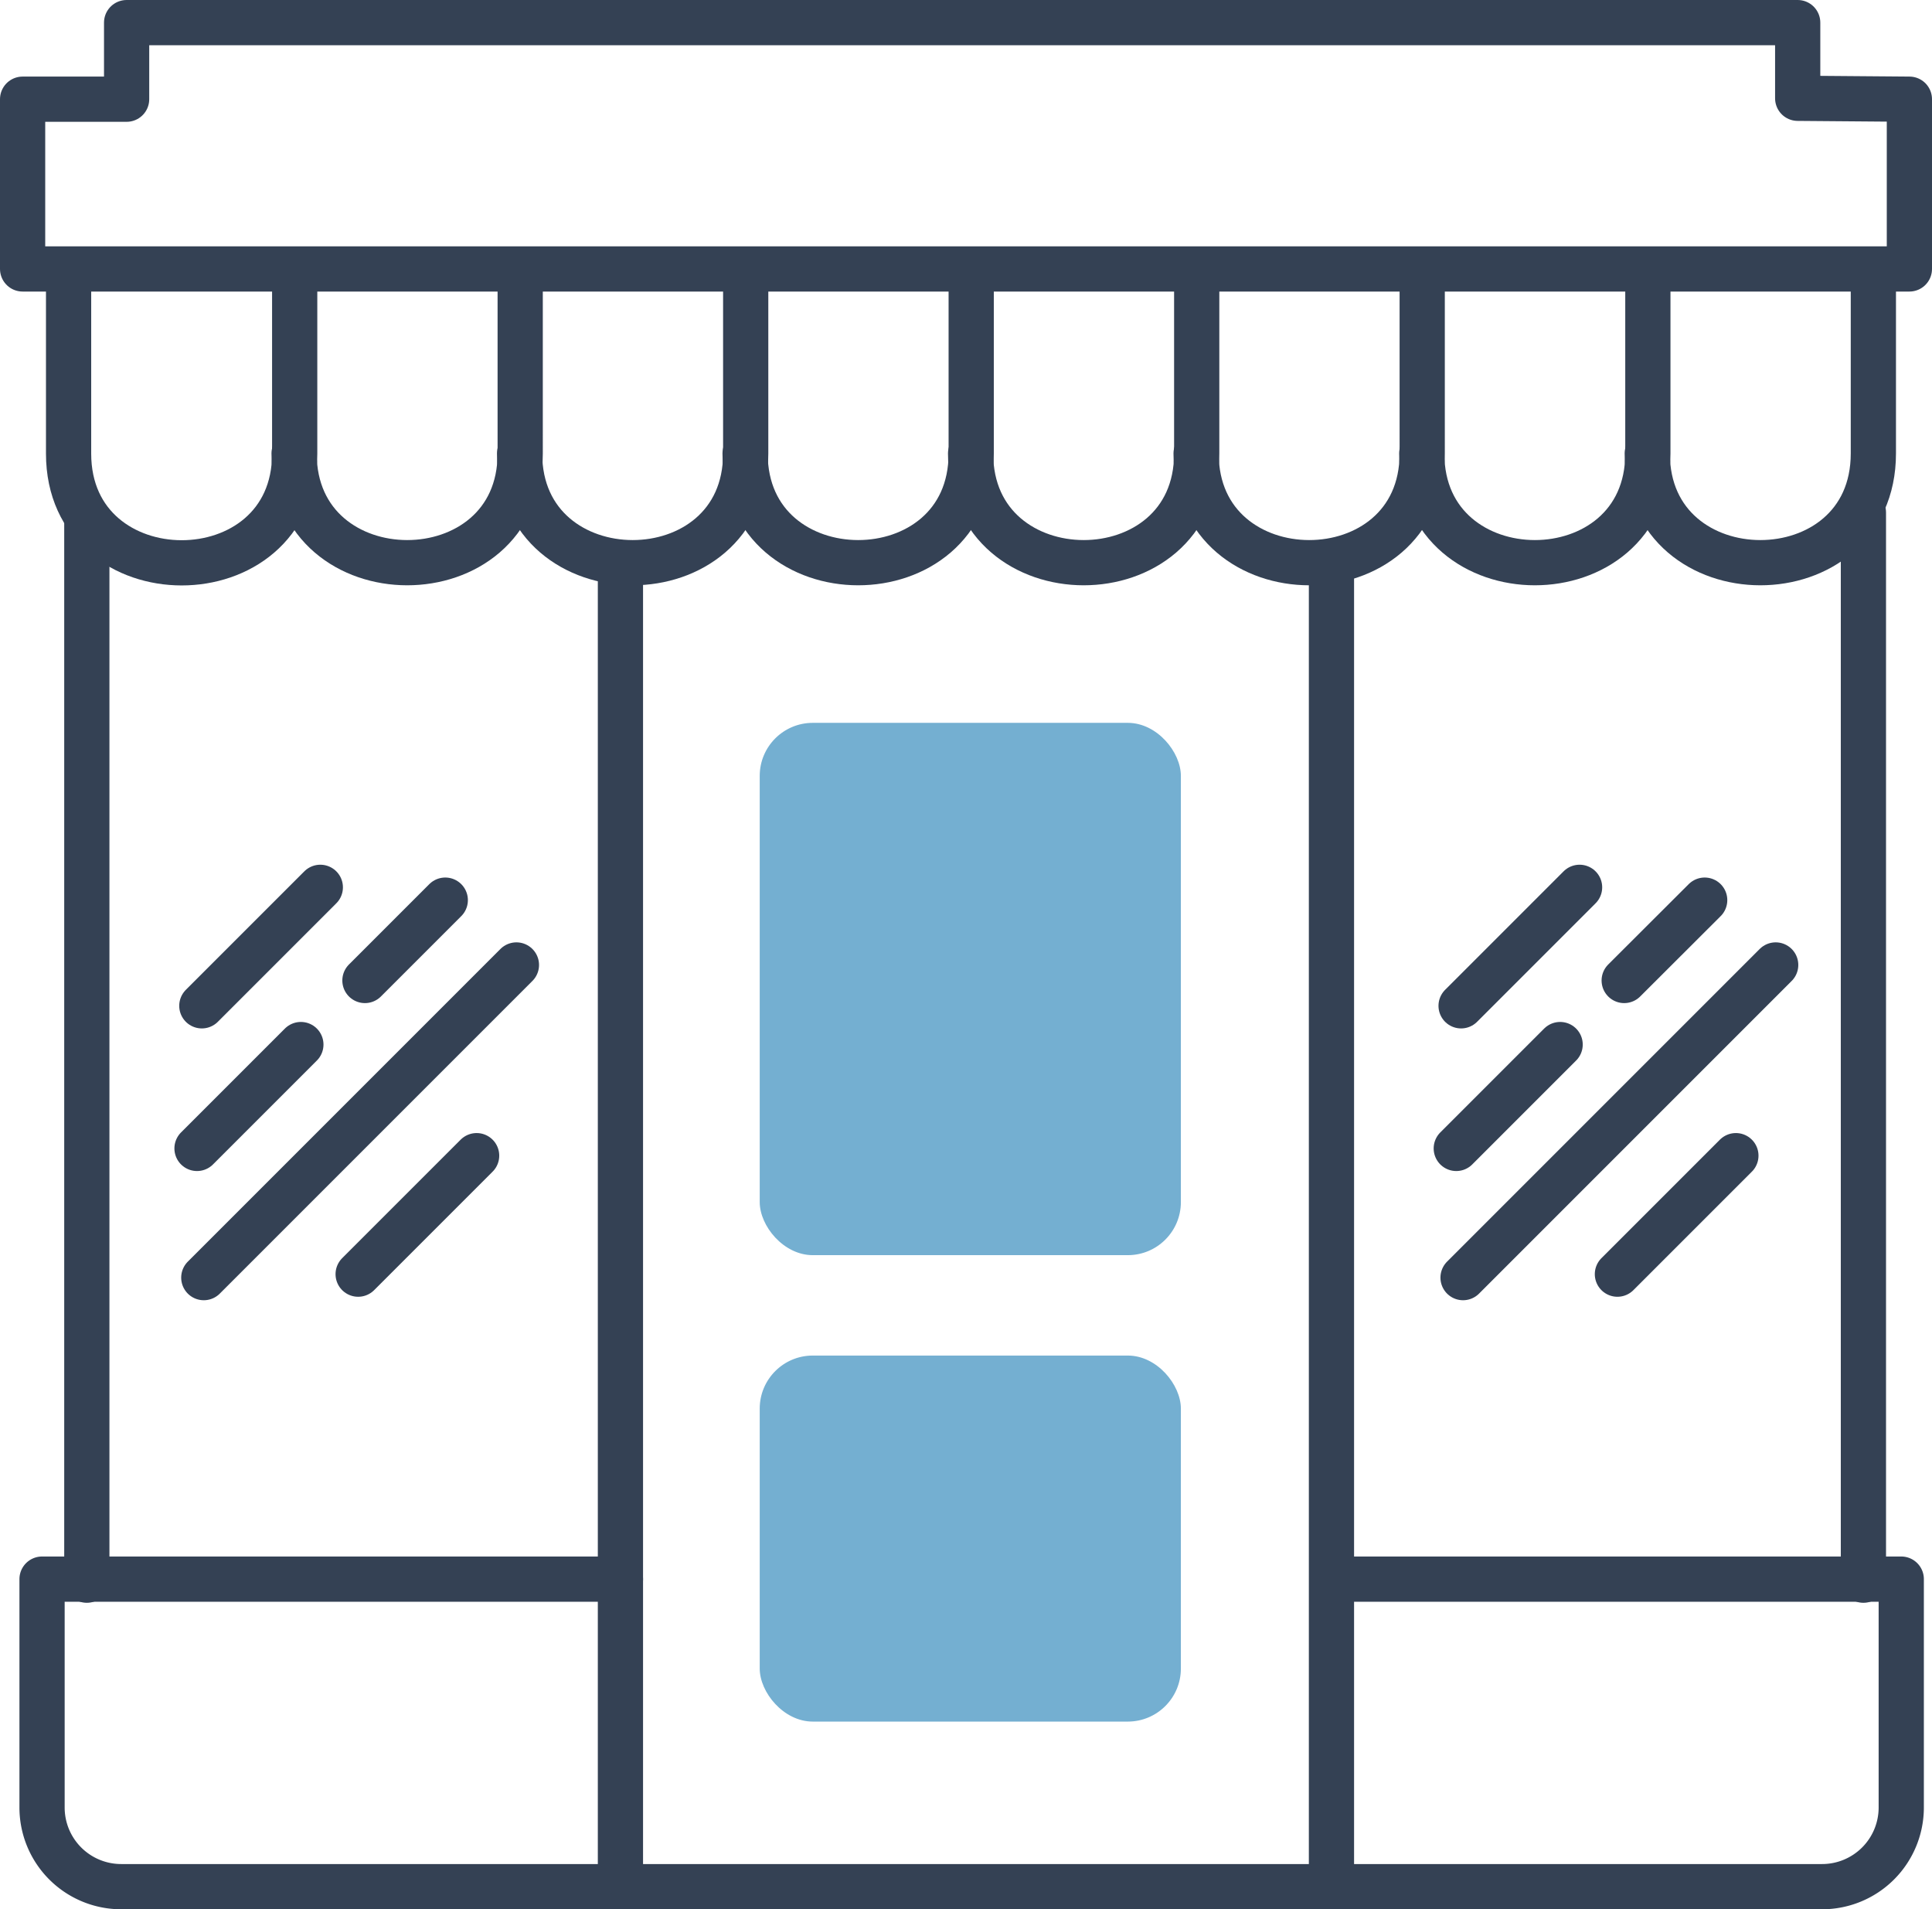 <svg xmlns="http://www.w3.org/2000/svg" viewBox="0 0 128.17 126.65"><defs><style>.cls-1{fill:none;stroke:#344154;stroke-linecap:round;stroke-linejoin:round;stroke-width:3px;}.cls-2{fill:#74afd1;}</style></defs><title>picto-Fichier 13</title><g id="Calque_2" data-name="Calque 2"><g id="Calque_1-2" data-name="Calque 1"><path class="cls-1" d="M41.16,104.75H2.79v15.14a5.25,5.25,0,0,0,5.26,5.26H120.87a5.25,5.25,0,0,0,5.26-5.26V104.75H88.67"/><line class="cls-1" x1="41.16" y1="37.44" x2="41.16" y2="124.24"/><line class="cls-1" x1="88.33" y1="37.74" x2="88.33" y2="123.93"/><path class="cls-1" d="M4.55,18.3V30.09c0,9.65,15,9.67,15,0V18.3"/><path class="cls-1" d="M19.51,30.08c0,9.65,15,9.67,15,0V18.29"/><path class="cls-1" d="M34.47,30.08c0,9.65,15,9.67,15,0V18.29"/><path class="cls-1" d="M49.43,30.08c0,9.65,15,9.67,15,0l0-11.79"/><path class="cls-1" d="M64.39,30.08c0,9.65,15,9.67,15,0V18.29"/><path class="cls-1" d="M79.35,30.08c0,9.65,15,9.67,15,0V18.29"/><path class="cls-1" d="M94.32,30.08c0,9.65,15,9.67,15,0V18.29"/><path class="cls-1" d="M109.28,30.08c0,9.65,15,9.67,15,0V18.29"/><line class="cls-1" x1="5.76" y1="104.82" x2="5.76" y2="34.77"/><line class="cls-1" x1="123.62" y1="104.82" x2="123.62" y2="34"/><polygon class="cls-1" points="119.26 6.52 119.26 1.5 8.4 1.5 8.4 6.58 1.5 6.58 1.5 17.84 126.67 17.84 126.67 6.58 119.26 6.52"/><rect class="cls-2" x="50.4" y="47.96" width="27.94" height="35.31" rx="3.52" transform="translate(128.74 131.22) rotate(180)"/><rect class="cls-2" x="50.4" y="89.91" width="27.94" height="24.28" rx="3.52" transform="translate(128.74 204.11) rotate(180)"/><line class="cls-1" x1="96.93" y1="66.72" x2="104.79" y2="58.86"/><line class="cls-1" x1="107.3" y1="84.52" x2="115.16" y2="76.66"/><line class="cls-1" x1="107.75" y1="65.04" x2="113.09" y2="59.71"/><line class="cls-1" x1="96.61" y1="76.18" x2="103.5" y2="69.29"/><line class="cls-1" x1="97.06" y1="84.75" x2="117.8" y2="64.01"/><line class="cls-1" x1="13.39" y1="66.72" x2="21.25" y2="58.86"/><line class="cls-1" x1="23.76" y1="84.52" x2="31.62" y2="76.66"/><line class="cls-1" x1="24.21" y1="65.04" x2="29.54" y2="59.71"/><line class="cls-1" x1="13.07" y1="76.18" x2="19.96" y2="69.29"/><line class="cls-1" x1="13.52" y1="84.75" x2="34.26" y2="64.01"/></g></g></svg>